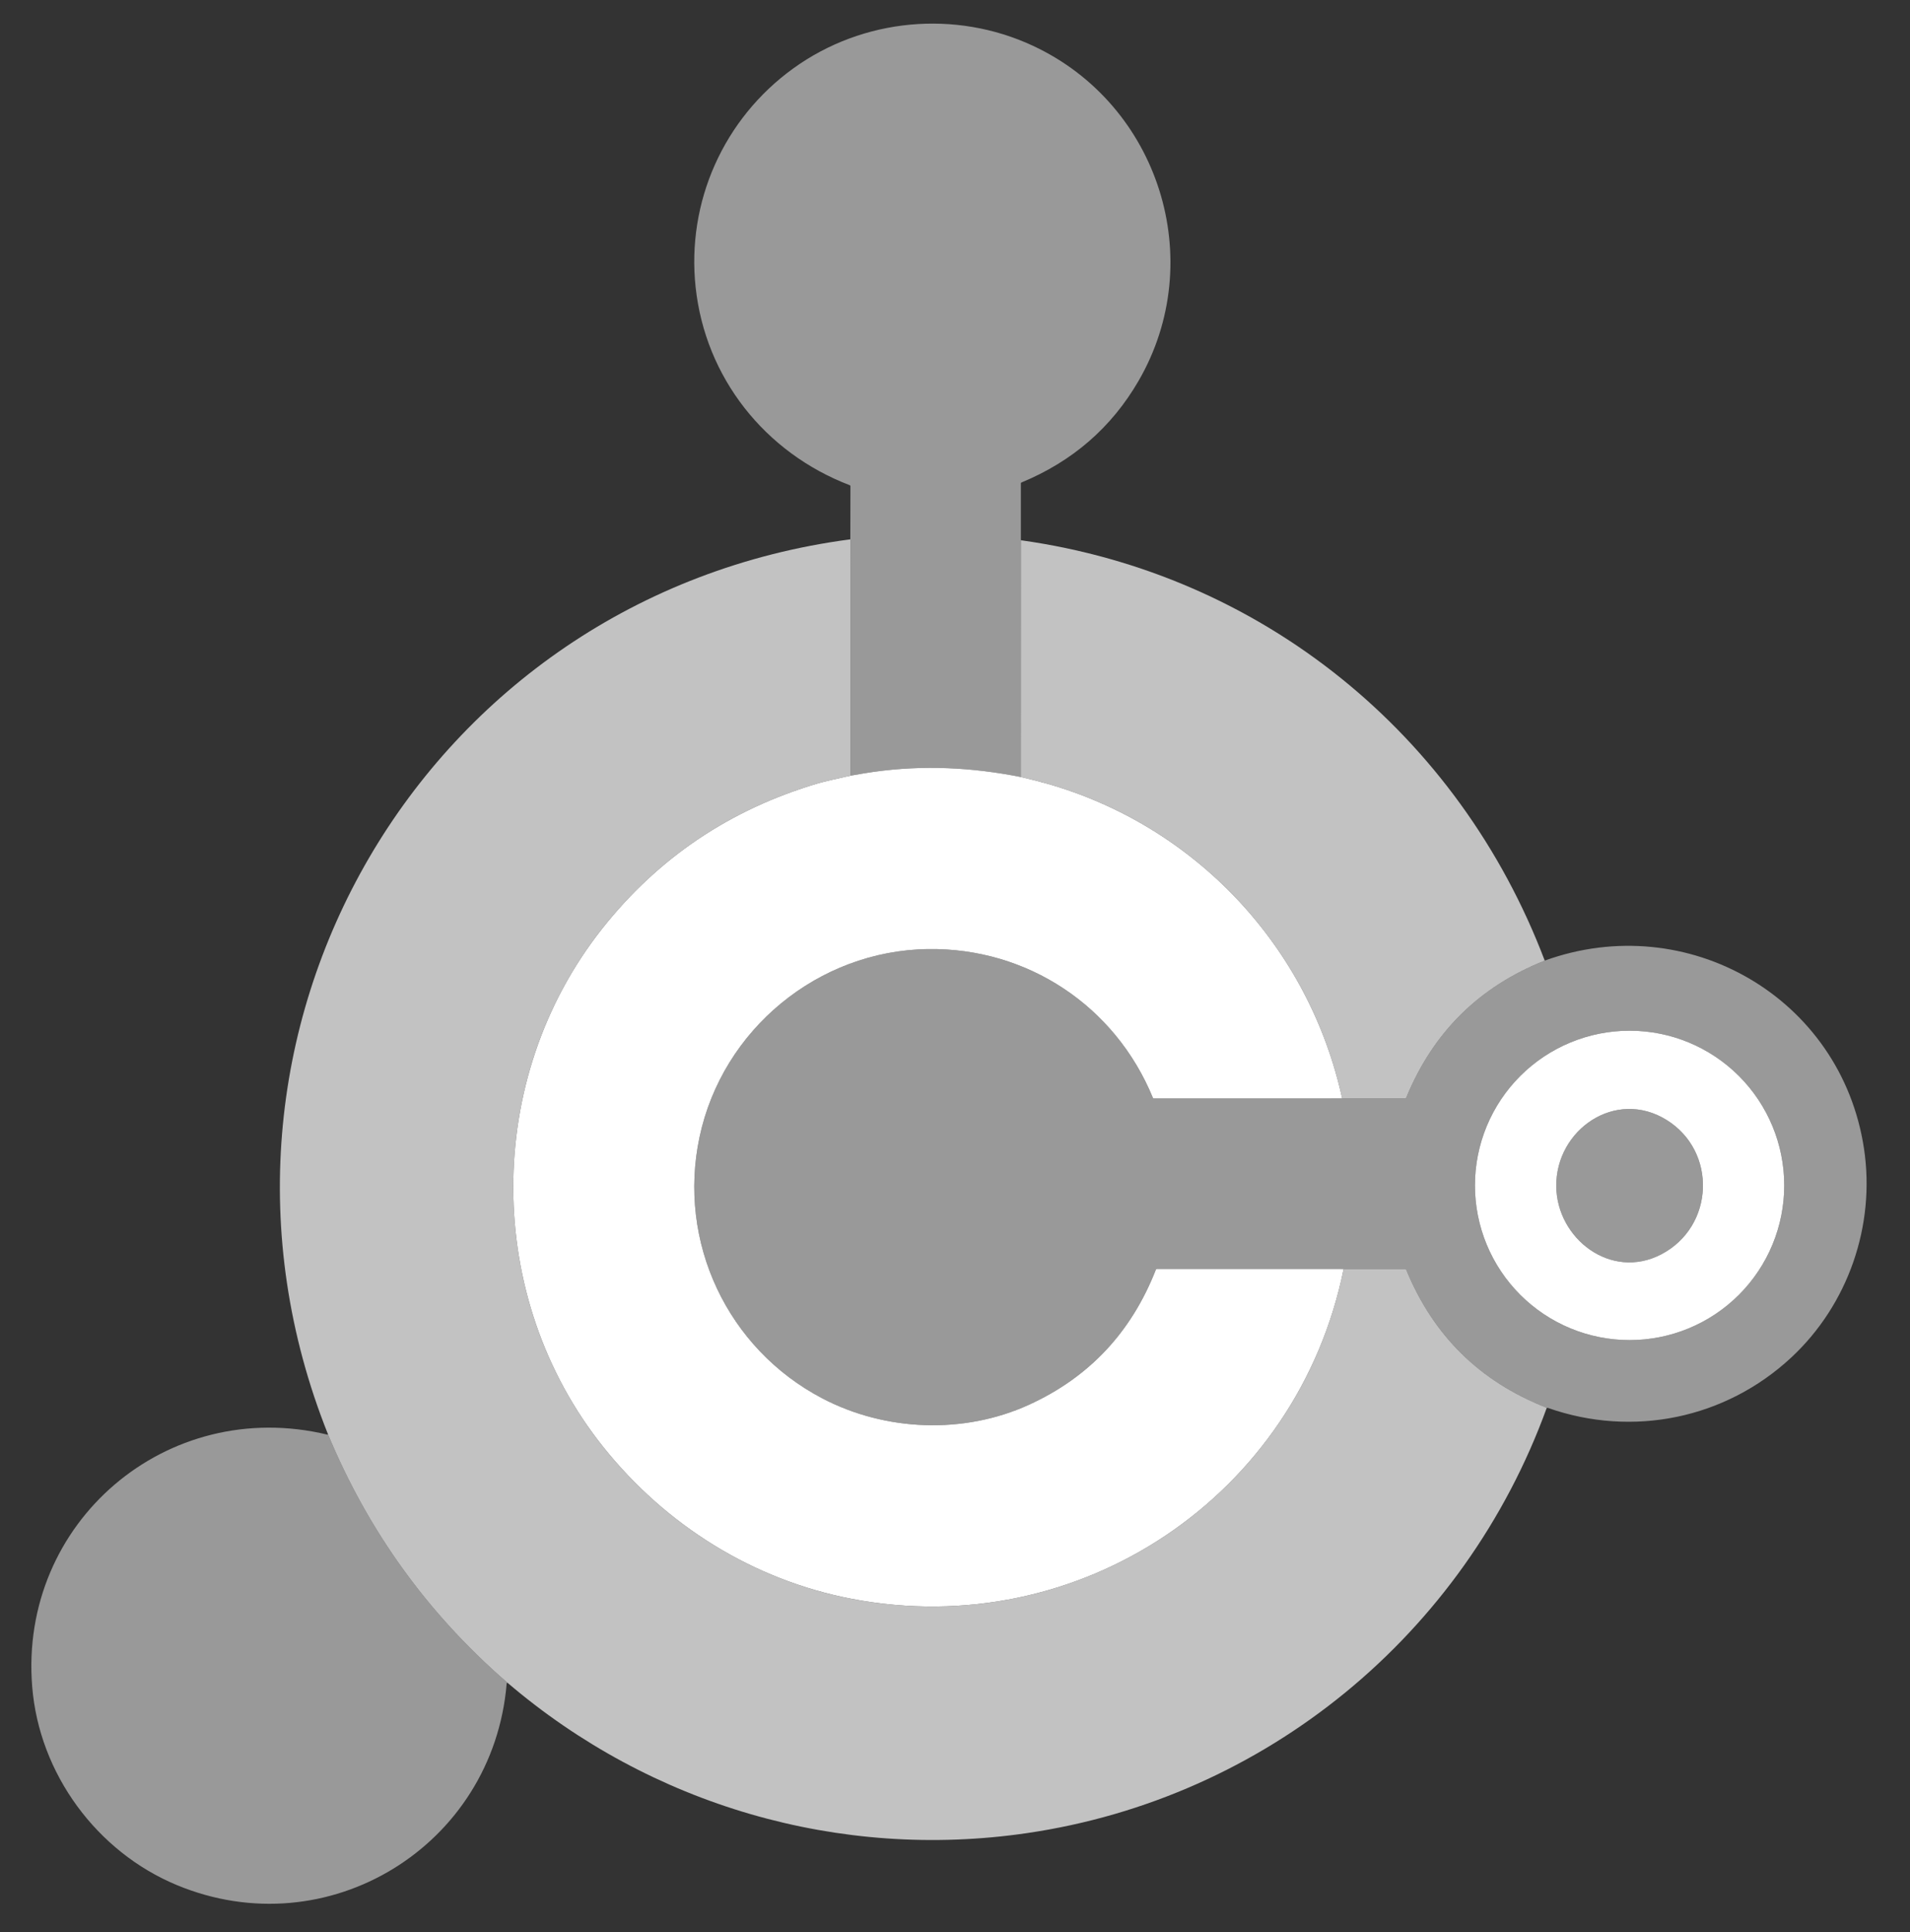<svg width="1421" height="1437" viewBox="0 0 1421 1437" fill="none" xmlns="http://www.w3.org/2000/svg">
<rect x="0" y="0" width="1421" height="1437" fill="#333333" stroke="none"/>
<path d="M632.62 401.13C632.647 401.163 632.67 401.193 632.69 401.22C632.73 401.28 632.75 401.347 632.75 401.42L632.77 576.9C620.65 579.533 612.55 581.453 608.47 582.66C543.203 601.94 489.703 637.96 447.97 690.72C359.45 802.62 359.8 965.2 449.15 1076.6C495.47 1134.37 560.18 1175.03 633.53 1189.1C803.1 1221.63 965.45 1112.54 999.64 943.79L1045.46 943.82C1045.81 943.827 1046.06 943.993 1046.19 944.32C1066.29 993.36 1101.03 1027.55 1150.41 1046.89C1150.64 1046.98 1150.73 1047.09 1150.7 1047.23C1089.51 1215.54 941.72 1337.42 763.91 1363.39C624.54 1383.75 484.18 1342.67 377.48 1251.47C318.487 1200.46 274.003 1138.89 244.03 1066.75C125.06 769.42 314.71 443.03 632.62 401.13Z" fill="white" fill-opacity="0.7"/>
<path d="M760.02 401.88C938.79 427.03 1085.35 546.07 1149.25 714.45C1100.45 733.837 1066.1 767.83 1046.21 816.43C1046.08 816.757 1045.83 816.923 1045.48 816.93L998.55 816.96C973.93 704.17 889.33 613.87 777.98 582.56C772.887 581.127 766.72 579.573 759.48 577.9C759.507 519.167 759.523 460.597 759.53 402.19C759.53 402.097 759.693 401.993 760.02 401.88Z" fill="white" fill-opacity="0.7"/>
<path d="M759.48 577.9C766.72 579.573 772.887 581.127 777.98 582.56C889.33 613.87 973.93 704.17 998.55 816.96L858.45 816.99C858.103 816.99 857.863 816.83 857.73 816.51C829.64 748.1 764.35 704.85 690.48 705.86C608.69 706.98 537.52 765.65 520.47 845.54C503.77 923.78 541.16 1003.1 611.83 1040.06C658.78 1064.61 717.01 1066.88 765.43 1044.83C810.19 1024.44 841.7 990.913 859.96 944.24C860.08 943.933 860.307 943.78 860.64 943.78L999.64 943.79C965.45 1112.54 803.1 1221.63 633.53 1189.1C560.18 1175.03 495.47 1134.37 449.15 1076.6C359.8 965.2 359.45 802.62 447.97 690.72C489.703 637.96 543.203 601.94 608.47 582.66C612.55 581.453 620.65 579.533 632.77 576.9C640.703 575.5 646.45 574.553 650.01 574.06C686.93 568.91 722.96 570.66 759.48 577.9Z" fill="white"/>
<path d="M1327.44 881.64C1327.44 896.75 1324.46 911.712 1318.68 925.672C1312.9 939.631 1304.42 952.315 1293.74 963C1283.06 973.684 1270.37 982.159 1256.41 987.942C1242.45 993.724 1227.49 996.7 1212.38 996.7C1197.27 996.7 1182.31 993.724 1168.35 987.942C1154.39 982.159 1141.7 973.684 1131.02 963C1120.34 952.315 1111.86 939.631 1106.08 925.672C1100.3 911.712 1097.32 896.75 1097.32 881.64C1097.32 866.53 1100.3 851.568 1106.08 837.609C1111.86 823.649 1120.34 810.965 1131.02 800.28C1141.7 789.596 1154.39 781.121 1168.35 775.339C1182.31 769.556 1197.27 766.58 1212.38 766.58C1242.9 766.58 1272.16 778.702 1293.74 800.28C1315.32 821.858 1327.44 851.124 1327.44 881.64ZM1157.83 882.23C1158.15 921.16 1198.46 952.46 1235.94 932.91C1275.55 912.26 1277.64 856.25 1239.81 832.9C1201.9 809.49 1157.49 840.16 1157.83 882.23Z" fill="white"/>
<path d="M760.02 401.88C759.693 401.993 759.53 402.097 759.53 402.19C759.523 460.597 759.507 519.167 759.48 577.9C722.96 570.66 686.93 568.91 650.01 574.06C646.45 574.553 640.703 575.5 632.77 576.9L632.75 401.42C632.75 401.347 632.73 401.28 632.69 401.22C632.67 401.193 632.647 401.163 632.62 401.13L632.7 361.56C632.7 361.227 632.543 361 632.23 360.88C569.15 336.77 524.73 280.92 517.52 213.49C510.76 150.31 538.29 88.35 590.16 50.9C642.11 13.38 710.83 7.21 768.45 34.03C862.46 77.8 899.08 193.79 846.96 283.45C826.867 318.023 797.857 343.157 759.93 358.85C759.803 358.903 759.694 358.993 759.618 359.109C759.541 359.224 759.5 359.36 759.5 359.5V401.47C759.5 401.577 759.547 401.653 759.64 401.7L760.02 401.88Z" fill="white" fill-opacity="0.5"/>
<path d="M1150.7 1047.23C1150.73 1047.09 1150.64 1046.98 1150.41 1046.89C1101.03 1027.55 1066.29 993.36 1046.19 944.32C1046.06 943.993 1045.81 943.827 1045.46 943.82L999.64 943.79L860.64 943.78C860.307 943.78 860.08 943.933 859.96 944.24C841.7 990.913 810.19 1024.44 765.43 1044.83C717.01 1066.88 658.78 1064.61 611.83 1040.06C541.16 1003.1 503.77 923.78 520.47 845.54C537.52 765.65 608.69 706.98 690.48 705.86C764.35 704.85 829.64 748.1 857.73 816.51C857.863 816.83 858.104 816.99 858.45 816.99L998.55 816.96L1045.48 816.93C1045.83 816.923 1046.08 816.757 1046.21 816.43C1066.1 767.83 1100.45 733.837 1149.25 714.45C1255.26 676.07 1369.81 741.89 1386.77 854.24C1395.4 911.46 1374.93 970.26 1332.78 1009.53C1283.82 1055.16 1214.74 1069.34 1151.59 1047.12C1151.43 1047.06 1151.25 1047.06 1151.09 1047.11L1150.7 1047.23ZM1327.44 881.64C1327.44 851.124 1315.32 821.858 1293.74 800.28C1272.16 778.702 1242.9 766.58 1212.38 766.58C1197.27 766.58 1182.31 769.556 1168.35 775.338C1154.39 781.121 1141.7 789.596 1131.02 800.28C1120.34 810.964 1111.86 823.649 1106.08 837.608C1100.3 851.568 1097.32 866.53 1097.32 881.64C1097.32 896.75 1100.3 911.712 1106.08 925.671C1111.86 939.631 1120.34 952.315 1131.02 963C1141.7 973.684 1154.39 982.159 1168.35 987.941C1182.31 993.724 1197.27 996.7 1212.38 996.7C1227.49 996.7 1242.45 993.724 1256.41 987.941C1270.37 982.159 1283.06 973.684 1293.74 963C1304.42 952.315 1312.9 939.631 1318.68 925.671C1324.46 911.712 1327.44 896.75 1327.44 881.64Z" fill="white" fill-opacity="0.5"/>
<path d="M1235.94 932.91C1198.46 952.46 1158.15 921.16 1157.83 882.23C1157.49 840.16 1201.9 809.49 1239.81 832.9C1277.64 856.25 1275.55 912.26 1235.94 932.91Z" fill="white" fill-opacity="0.5"/>
<path d="M244.03 1066.75C274.003 1138.89 318.487 1200.46 377.48 1251.47C377.327 1251.54 377.197 1251.64 377.09 1251.79C377.01 1251.9 376.96 1252.06 376.94 1252.25C366.8 1373.05 243.71 1448.64 131.5 1401.99C72.1 1377.3 29.15 1319.34 23.94 1254.32C14.16 1132.36 124.02 1038.32 243.52 1066.99C243.807 1067.06 243.977 1066.98 244.03 1066.75Z" fill="white" fill-opacity="0.5"/>
</svg>
